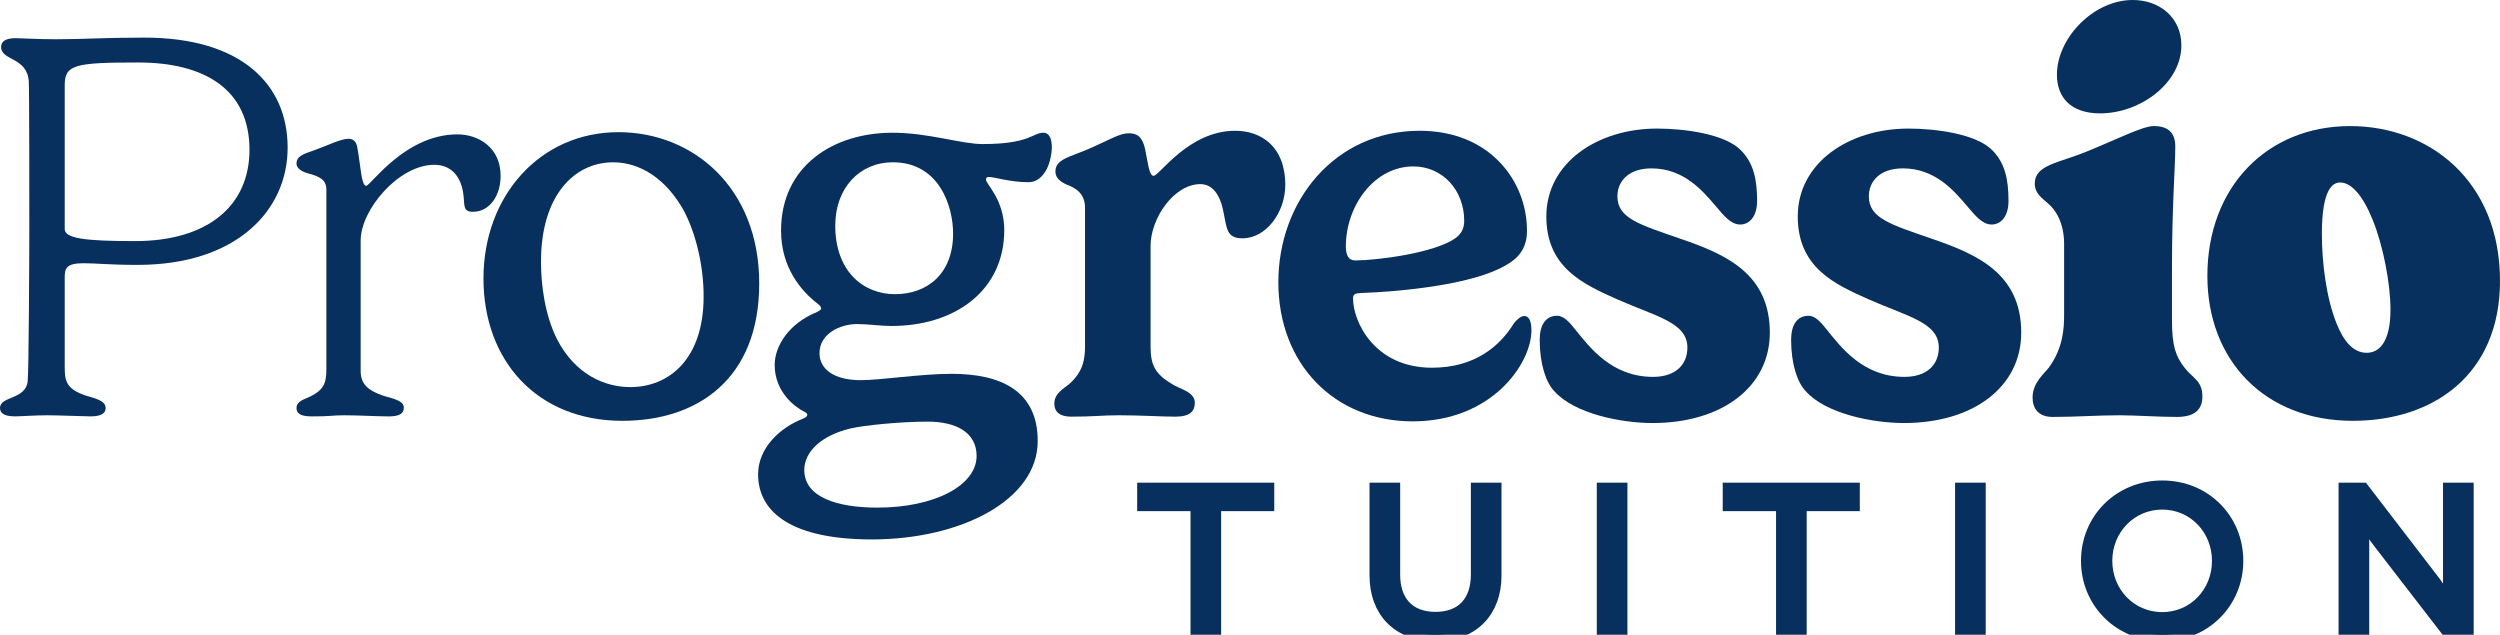 <svg width="193" height="49" viewBox="0 0 193 49" fill="none" xmlns="http://www.w3.org/2000/svg">
<path d="M4.996 28.345C4.996 29.37 5.082 30.053 6.705 30.565C7.431 30.778 8.157 30.949 8.157 31.504C8.157 31.846 7.9 32.144 7.004 32.144C6.534 32.144 4.441 32.059 3.673 32.059C2.648 32.059 1.623 32.144 1.153 32.144C0.256 32.144 0 31.846 0 31.504C0 30.565 1.964 30.864 2.135 29.455C2.221 28.772 2.263 19.935 2.263 17.502C2.263 15.751 2.263 6.829 2.221 6.274C2.093 4.397 0.085 4.696 0.085 3.629C0.085 3.33 0.256 2.946 1.196 2.946C1.623 2.946 2.904 3.031 4.313 3.031C6.491 3.031 7.986 2.903 11.146 2.903C18.662 2.903 22.206 6.532 22.206 11.398C22.206 16.265 18.235 20.449 10.633 20.449C8.413 20.449 7.431 20.321 6.448 20.321C5.082 20.321 4.996 20.747 4.996 21.431V28.346V28.345ZM10.676 4.824C5.765 4.824 4.996 4.995 4.996 6.574V17.674C4.996 18.4 6.491 18.613 10.42 18.613C16.1 18.613 19.26 15.838 19.26 11.569C19.26 6.873 15.758 4.824 10.676 4.824Z" fill="#08305E"/>
<path d="M27.843 18.57V28.645C27.843 29.67 28.441 30.139 29.509 30.523C30.107 30.737 31.174 30.865 31.174 31.463C31.174 31.847 30.961 32.146 30.021 32.146C29.082 32.146 27.715 32.06 26.562 32.06C25.537 32.06 25.751 32.146 24.043 32.146C23.103 32.146 22.89 31.847 22.89 31.505C22.89 30.95 23.53 30.822 23.957 30.609C24.982 30.096 25.196 29.584 25.196 28.517V14.643C25.196 13.874 24.683 13.618 23.701 13.362C23.274 13.234 22.89 12.978 22.89 12.636C22.89 11.996 23.53 11.868 24.342 11.569C25.409 11.185 26.306 10.715 26.904 10.715C27.245 10.715 27.502 10.886 27.587 11.398C27.843 12.764 27.886 14.344 28.27 14.344C28.612 14.344 31.26 10.373 35.317 10.373C36.897 10.373 38.648 11.355 38.648 13.575C38.648 15.112 37.794 16.35 36.512 16.35C35.658 16.35 35.914 15.795 35.744 14.813C35.53 13.575 34.804 12.722 33.523 12.722C30.79 12.722 27.843 16.179 27.843 18.57Z" fill="#08305E"/>
<path d="M47.744 10.203C53.487 10.203 58.612 14.472 58.612 21.879C58.612 29.286 53.829 32.487 48.043 32.487C41.487 32.487 37.324 27.877 37.324 21.495C37.324 15.113 41.701 10.203 47.744 10.203ZM41.765 20.193C41.765 21.943 42.043 24.27 43.004 26.191C44.413 28.923 46.697 29.883 48.662 29.883C51.63 29.883 54.32 27.749 54.32 22.882C54.32 20.555 53.744 18.079 52.804 16.287C51.416 13.768 49.388 12.53 47.338 12.53C44.285 12.53 41.765 15.155 41.765 20.193Z" fill="#08305E"/>
<path d="M75.863 11.121C79.514 11.121 79.707 10.246 80.561 10.246C80.988 10.246 81.201 10.694 81.201 11.356C81.201 11.953 81.009 12.743 80.731 13.191C80.497 13.575 80.091 14.066 79.408 14.066C77.956 14.066 76.781 13.661 76.333 13.661C76.162 13.661 76.119 13.746 76.119 13.874C76.119 14.216 77.529 15.411 77.529 17.759C77.529 22.434 73.728 25.166 68.817 25.166C68.005 25.166 66.959 25.017 66.169 25.017C64.824 25.017 63.265 25.785 63.265 27.258C63.265 28.538 64.44 29.349 66.447 29.349C68.005 29.349 71.059 28.859 73.472 28.859C77.251 28.859 80.112 30.161 80.112 34.045C80.112 38.613 74.176 41.644 67.301 41.644C61.365 41.644 58.525 39.702 58.525 36.607C58.525 34.622 60.169 33.021 62.006 32.316C62.24 32.21 62.326 32.124 62.326 32.018C62.326 31.932 62.219 31.847 62.048 31.762C61.408 31.441 59.806 30.289 59.806 28.175C59.806 26.681 60.938 24.952 63.052 24.099C63.223 24.013 63.394 23.907 63.394 23.821C63.394 23.714 63.308 23.586 63.137 23.458C61.856 22.476 60.297 20.662 60.297 17.802C60.297 12.828 64.312 10.246 68.902 10.246C71.678 10.246 74.198 11.121 75.863 11.121ZM71.614 32.55C69.586 32.55 66.682 32.827 65.635 33.084C63.5 33.596 62.091 34.812 62.091 36.285C62.091 38.377 64.611 39.188 67.728 39.188C72.148 39.188 75.393 37.481 75.393 35.197C75.393 33.382 73.813 32.55 71.614 32.55ZM69.094 22.71C71.571 22.71 73.579 21.152 73.579 18.035C73.579 15.922 72.511 12.528 68.924 12.528C66.383 12.528 64.482 14.492 64.482 17.416C64.482 20.938 66.639 22.71 69.094 22.71Z" fill="#08305E"/>
<path d="M88.824 18.996V26.765C88.824 28.238 89.23 28.878 90.404 29.604C91.066 30.052 92.24 30.223 92.24 31.098C92.24 31.717 91.899 32.166 90.746 32.166C89.593 32.166 88.183 32.059 86.369 32.059C85.045 32.059 84.49 32.166 82.717 32.166C81.692 32.166 81.394 31.696 81.394 31.162C81.394 30.351 82.141 29.988 82.546 29.647C83.593 28.708 83.764 27.79 83.764 26.701V16.05C83.764 14.94 83.059 14.513 82.312 14.236C81.863 14.022 81.479 13.745 81.479 13.232C81.479 12.293 82.589 12.123 83.977 11.525C85.749 10.756 86.433 10.287 87.137 10.287C87.799 10.287 88.183 10.564 88.397 11.482C88.611 12.485 88.696 13.574 89.059 13.574C89.507 13.574 91.749 10.095 95.358 10.095C97.301 10.095 99.223 11.247 99.223 14.278C99.223 16.37 97.771 18.398 95.913 18.398C94.675 18.398 94.717 17.63 94.44 16.306C94.183 15.004 93.586 14.214 92.668 14.214C90.639 14.214 88.824 16.84 88.824 18.996Z" fill="#08305E"/>
<path d="M105.009 22.624C104.603 22.646 104.454 22.731 104.454 23.03C104.454 24.844 106.119 28.387 110.539 28.387C113.806 28.387 115.749 26.787 116.881 24.951C117.116 24.652 117.415 24.396 117.671 24.396C118.012 24.396 118.226 24.738 118.226 25.506C118.226 28.089 115.151 32.529 109.066 32.529C102.98 32.529 98.689 28.067 98.689 21.792C98.689 15.516 103.044 10.095 109.6 10.095C115.002 10.095 117.884 13.958 117.884 17.822C117.884 19.145 117.244 19.913 116.304 20.447C113.763 21.984 108.105 22.518 105.009 22.624ZM109.109 12.848C106.098 12.848 103.899 15.879 103.899 19.038C103.899 19.7 104.112 20.106 104.625 20.106C106.247 20.106 110.667 19.551 112.311 18.419C112.802 18.078 113.037 17.651 113.037 17.053C113.037 14.663 111.351 12.848 109.109 12.848Z" fill="#08305E"/>
<path d="M134.409 11.612C135.37 12.594 135.648 13.832 135.648 15.518C135.648 16.692 135.071 17.333 134.345 17.333C133.619 17.333 133.086 16.649 132.445 15.902C131.399 14.664 129.947 12.999 127.491 12.999C125.762 12.999 124.865 13.96 124.865 15.155C124.865 16.863 126.573 17.333 129.755 18.442C133.192 19.616 136.63 21.111 136.63 25.678C136.63 29.884 132.915 32.658 127.577 32.658C125.185 32.658 121.555 31.954 119.997 30.204C119.335 29.521 118.865 28.069 118.865 26.233C118.865 25.081 119.335 24.377 120.21 24.377C120.701 24.377 121.128 24.825 121.598 25.422C122.751 26.852 124.438 29.094 127.619 29.094C129.328 29.094 130.267 28.176 130.267 26.831C130.267 24.889 127.854 24.441 124.822 23.096C122.239 21.943 119.377 20.662 119.377 16.713C119.377 12.551 123.349 9.926 127.918 9.926C130.096 9.926 133.192 10.353 134.409 11.612Z" fill="#08305E"/>
<path d="M153.819 11.612C154.779 12.594 155.057 13.832 155.057 15.518C155.057 16.692 154.48 17.333 153.754 17.333C153.029 17.333 152.495 16.649 151.854 15.902C150.808 14.664 149.356 12.999 146.9 12.999C145.171 12.999 144.274 13.96 144.274 15.155C144.274 16.863 145.982 17.333 149.164 18.442C152.601 19.616 156.039 21.111 156.039 25.678C156.039 29.884 152.324 32.658 146.986 32.658C144.594 32.658 140.964 31.954 139.406 30.204C138.744 29.521 138.274 28.069 138.274 26.233C138.274 25.081 138.744 24.377 139.619 24.377C140.11 24.377 140.537 24.825 141.007 25.422C142.16 26.852 143.847 29.094 147.029 29.094C148.737 29.094 149.676 28.176 149.676 26.831C149.676 24.889 147.263 24.441 144.231 23.096C141.648 21.943 138.787 20.662 138.787 16.713C138.787 12.551 142.758 9.926 147.327 9.926C149.505 9.926 152.601 10.353 153.819 11.612Z" fill="#08305E"/>
<path d="M167.676 20.746V24.674C167.676 26.765 167.975 27.491 168.616 28.345C169.256 29.199 170.025 29.369 170.025 30.608C170.025 31.547 169.512 32.187 168.061 32.187C166.609 32.187 164.858 32.059 163.619 32.059C161.911 32.059 160.331 32.187 158.452 32.187C157.342 32.187 156.915 31.504 156.915 30.693C156.915 29.54 157.811 28.857 158.196 28.345C159.263 26.851 159.349 25.399 159.349 24.289V18.825C159.349 17.117 158.623 16.136 158.11 15.709C157.641 15.282 157.085 14.94 157.085 14.172C157.085 12.72 158.922 12.592 161.1 11.696C163.32 10.799 165.413 9.732 166.267 9.732C167.335 9.732 167.932 10.202 167.932 11.312C167.932 12.934 167.676 15.837 167.676 20.746ZM164.644 0C166.737 0 168.402 1.366 168.402 3.501C168.402 6.404 165.242 8.752 162.125 8.752C159.861 8.752 158.794 7.513 158.794 5.763C158.794 2.946 161.612 0 164.644 0Z" fill="#08305E"/>
<path d="M181.427 9.733C187.534 9.733 193 13.96 193 21.687C193 28.901 187.875 32.487 181.641 32.487C174.808 32.487 170.409 27.791 170.409 21.302C170.409 14.429 175.021 9.733 181.427 9.733ZM179.249 18.058C179.249 20.278 179.591 23.053 180.402 25.017C180.915 26.297 181.641 27.236 182.708 27.236C183.605 27.236 184.545 26.511 184.545 23.907C184.545 21.9 183.989 18.997 183.178 16.991C182.409 15.07 181.513 14.088 180.658 14.088C180.061 14.088 179.249 14.643 179.249 18.058Z" fill="#08305E"/>
<path d="M92.407 38.959H88.29V37.764H97.873V38.959H93.773V48.829H92.407V38.959Z" fill="#08305E" stroke="#08305E" strokeWidth="0.5" stroke-miterlimit="10"/>
<path d="M106.227 44.423V37.764H107.594V44.372C107.594 46.421 108.721 47.736 110.822 47.736C112.923 47.736 114.051 46.421 114.051 44.372V37.764H115.417V44.423C115.417 47.19 113.692 49 110.822 49C107.953 49 106.227 47.19 106.227 44.423Z" fill="#08305E" stroke="#08305E" strokeWidth="0.5" stroke-miterlimit="10"/>
<path d="M123.772 37.764H125.138V48.829H123.772V37.764Z" fill="#08305E" stroke="#08305E" strokeWidth="0.5" stroke-miterlimit="10"/>
<path d="M137.611 38.959H133.494V37.764H143.077V38.959H138.977V48.829H137.611V38.959Z" fill="#08305E" stroke="#08305E" strokeWidth="0.5" stroke-miterlimit="10"/>
<path d="M151.431 37.764H152.798V48.829H151.431V37.764Z" fill="#08305E" stroke="#08305E" strokeWidth="0.5" stroke-miterlimit="10"/>
<path d="M161.152 43.297C161.152 40.12 163.629 37.593 166.926 37.593C170.223 37.593 172.683 40.12 172.683 43.297C172.683 46.473 170.206 49 166.926 49C163.646 49 161.152 46.473 161.152 43.297ZM171.265 43.297C171.265 40.838 169.386 38.84 166.926 38.84C164.466 38.84 162.57 40.838 162.57 43.297C162.57 45.756 164.449 47.754 166.926 47.754C169.403 47.754 171.265 45.756 171.265 43.297Z" fill="#08305E" stroke="#08305E" strokeWidth="0.5" stroke-miterlimit="10"/>
<path d="M181.038 37.764H182.405L187.922 44.953C188.486 45.704 189.101 46.746 189.101 46.746V37.764H190.468V48.829H189.067L183.652 41.811C182.986 40.94 182.405 39.898 182.405 39.898V48.829H181.038V37.764Z" fill="#08305E" stroke="#08305E" strokeWidth="0.5" stroke-miterlimit="10"/>
</svg>
